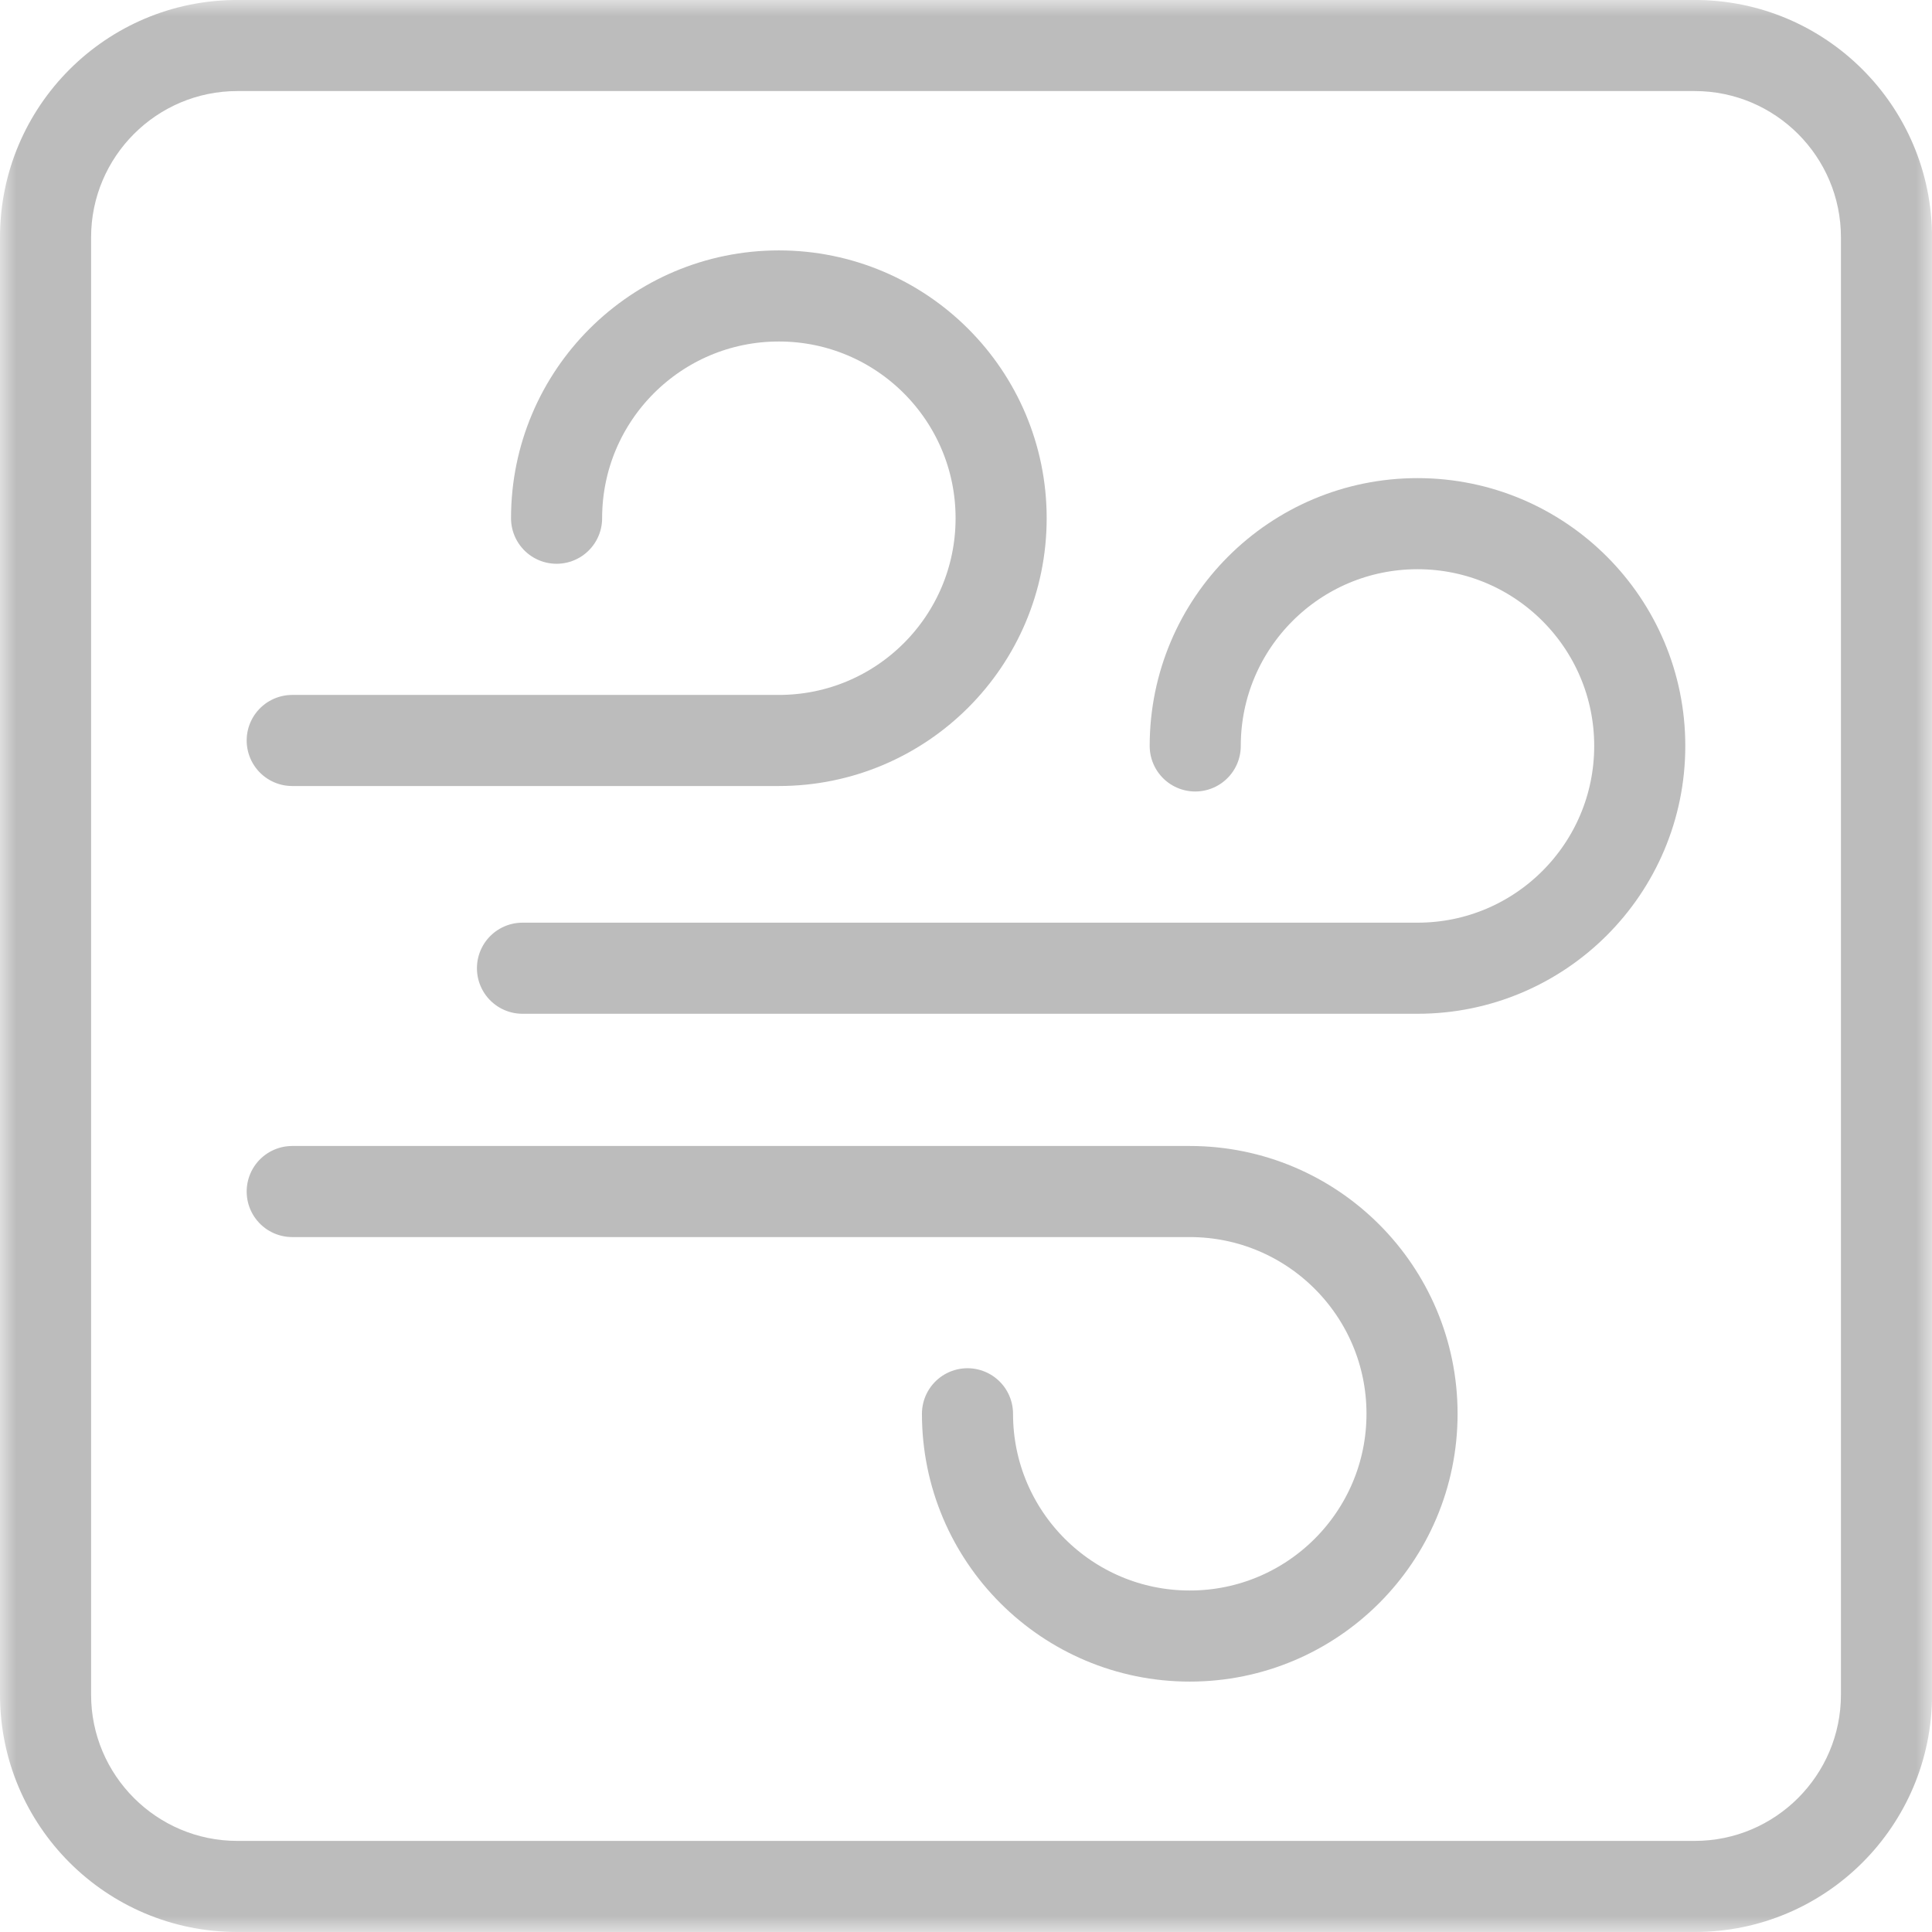 <?xml version="1.0" encoding="UTF-8"?>
<svg width="60px" height="60px" viewBox="0 0 60 60" version="1.1" xmlns="http://www.w3.org/2000/svg" xmlns:xlink="http://www.w3.org/1999/xlink">
    <title>icon_60x60_tolerance_wind_grey</title>
    <defs>
        <polygon id="path-1" points="0 0 60 0 60 60 0 60"></polygon>
    </defs>
    <g id="Symbols" stroke="none" stroke-width="1" fill="none" fill-rule="evenodd">
        <g id="Group-10">
            <g id="Group-3">
                <mask id="mask-2" fill="white">
                    <use xlink:href="#path-1"></use>
                </mask>
                <g id="Clip-2"></g>
                <path d="M52.631,-0.001 L7.37,-0.001 C3.299,-0.001 -0,3.299 -0,7.37 L-0,52.631 C-0,56.701 3.299,60 7.37,60 L52.631,60 C56.701,60 60.001,56.701 60.001,52.631 L60.001,7.37 C60.001,3.299 56.701,-0.001 52.631,-0.001 L52.631,-0.001 Z M52.631,2.828 C55.135,2.828 57.172,4.865 57.172,7.37 L57.172,52.631 C57.172,55.134 55.135,57.171 52.631,57.171 L7.37,57.171 C4.866,57.171 2.829,55.134 2.829,52.631 L2.829,7.37 C2.829,4.865 4.866,2.828 7.37,2.828 L52.631,2.828 Z" id="Fill-1" fill="#BCBCBC" mask="url(#mask-2)"></path>
            </g>
            <path d="M17.285,16.094 C17.285,12.281 20.375,9.191 24.188,9.191 C28,9.191 31.091,12.281 31.091,16.094 C31.091,19.906 28,22.996 24.188,22.996 L9.075,22.996" id="Stroke-4" stroke="#BCBCBC" stroke-width="2.829" stroke-linecap="round"></path>
            <path d="M30.046,43.906 C30.046,47.719 33.137,50.809 36.949,50.809 C40.761,50.809 43.852,47.719 43.852,43.906 C43.852,40.094 40.761,37.004 36.949,37.004 L9.075,37.004" id="Stroke-6" stroke="#BCBCBC" stroke-width="2.829" stroke-linecap="round"></path>
            <path d="M37.119,23.166 C37.119,19.354 40.209,16.263 44.022,16.263 C47.834,16.263 50.924,19.354 50.924,23.166 C50.924,26.979 47.834,30.069 44.022,30.069 L16.226,30.069" id="Stroke-8" stroke="#BCBCBC" stroke-width="2.829" stroke-linecap="round"></path>
        </g>
    </g>
</svg>